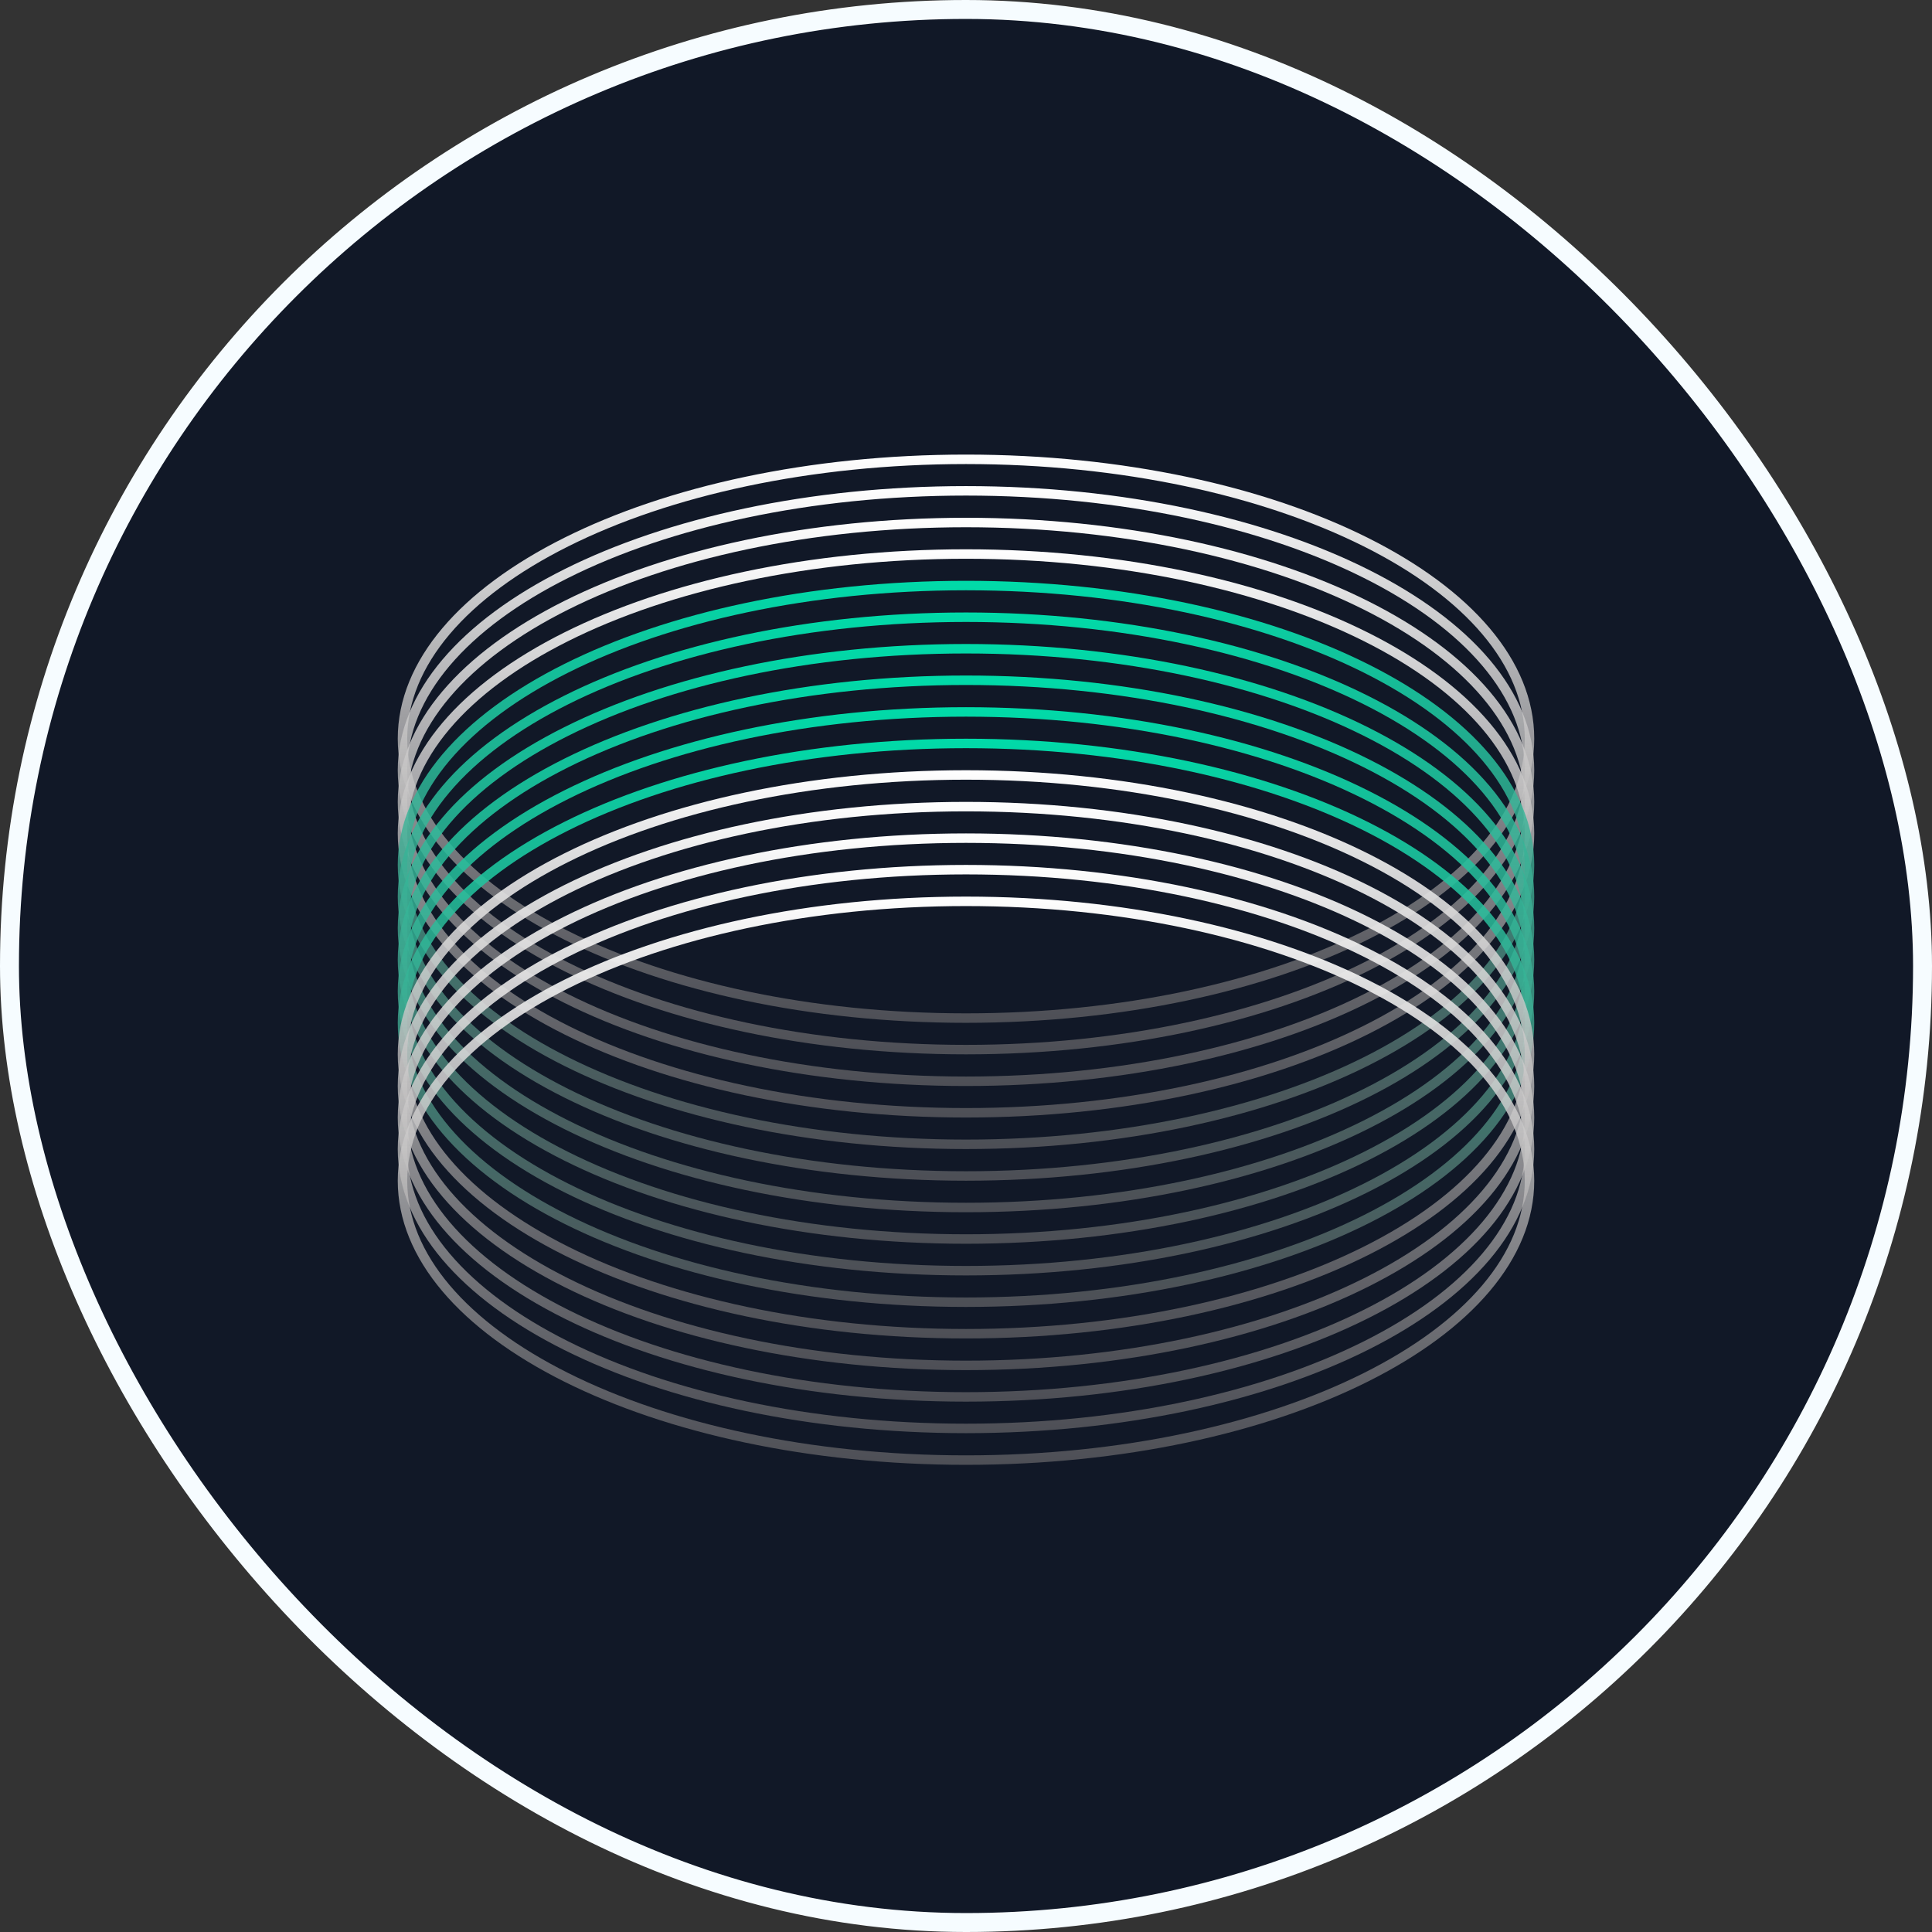 <svg xmlns="http://www.w3.org/2000/svg" width="102" height="102" viewBox="0 0 102 102" fill="none"><rect x="0" y="0" width="102" height="102" fill="#333333" stroke="none"/><rect x="0.5" y="0.5" width="101" height="101" rx="50.5" fill="#111827"></rect><rect x="0.5" y="0.5" width="101" height="101" rx="50.5" stroke="#F6FCFF"></rect><path d="M80.75 39C80.75 42.996 77.504 46.682 72.101 49.383C66.714 52.077 59.254 53.75 51 53.75C42.746 53.75 35.286 52.077 29.899 49.383C24.496 46.682 21.25 42.996 21.25 39C21.25 35.004 24.496 31.318 29.899 28.617C35.286 25.923 42.746 24.25 51 24.25C59.254 24.25 66.714 25.923 72.101 28.617C77.504 31.318 80.75 35.004 80.75 39Z" stroke="url(#paint0_linear_449_5273)" stroke-width="0.5"></path><path d="M80.75 40.664C80.75 44.66 77.504 48.346 72.101 51.047C66.714 53.741 59.254 55.414 51 55.414C42.746 55.414 35.286 53.741 29.899 51.047C24.496 48.346 21.25 44.66 21.25 40.664C21.25 36.668 24.496 32.982 29.899 30.281C35.286 27.587 42.746 25.914 51 25.914C59.254 25.914 66.714 27.587 72.101 30.281C77.504 32.982 80.75 36.668 80.75 40.664Z" stroke="url(#paint1_linear_449_5273)" stroke-width="0.5"></path><path d="M80.75 42.336C80.75 46.332 77.504 50.018 72.101 52.719C66.714 55.413 59.254 57.086 51 57.086C42.746 57.086 35.286 55.413 29.899 52.719C24.496 50.018 21.25 46.332 21.25 42.336C21.25 38.34 24.496 34.654 29.899 31.953C35.286 29.259 42.746 27.586 51 27.586C59.254 27.586 66.714 29.259 72.101 31.953C77.504 34.654 80.75 38.34 80.75 42.336Z" stroke="url(#paint2_linear_449_5273)" stroke-width="0.5"></path><path d="M80.75 44C80.75 47.996 77.504 51.682 72.101 54.383C66.714 57.077 59.254 58.75 51 58.75C42.746 58.75 35.286 57.077 29.899 54.383C24.496 51.682 21.25 47.996 21.25 44C21.25 40.004 24.496 36.318 29.899 33.617C35.286 30.923 42.746 29.25 51 29.25C59.254 29.25 66.714 30.923 72.101 33.617C77.504 36.318 80.75 40.004 80.75 44Z" stroke="url(#paint3_linear_449_5273)" stroke-width="0.5"></path><path d="M80.75 45.664C80.75 49.66 77.504 53.346 72.101 56.047C66.714 58.741 59.254 60.414 51 60.414C42.746 60.414 35.286 58.741 29.899 56.047C24.496 53.346 21.25 49.66 21.25 45.664C21.25 41.668 24.496 37.982 29.899 35.281C35.286 32.587 42.746 30.914 51 30.914C59.254 30.914 66.714 32.587 72.101 35.281C77.504 37.982 80.75 41.668 80.75 45.664Z" stroke="url(#paint4_linear_449_5273)" stroke-width="0.5"></path><path d="M80.75 47.336C80.75 51.332 77.504 55.018 72.101 57.719C66.714 60.413 59.254 62.086 51 62.086C42.746 62.086 35.286 60.413 29.899 57.719C24.496 55.018 21.25 51.332 21.25 47.336C21.25 43.34 24.496 39.654 29.899 36.953C35.286 34.259 42.746 32.586 51 32.586C59.254 32.586 66.714 34.259 72.101 36.953C77.504 39.654 80.75 43.34 80.75 47.336Z" stroke="url(#paint5_linear_449_5273)" stroke-width="0.5"></path><path d="M80.75 49C80.75 52.996 77.504 56.682 72.101 59.383C66.714 62.077 59.254 63.75 51 63.75C42.746 63.75 35.286 62.077 29.899 59.383C24.496 56.682 21.25 52.996 21.25 49C21.25 45.004 24.496 41.318 29.899 38.617C35.286 35.923 42.746 34.25 51 34.25C59.254 34.25 66.714 35.923 72.101 38.617C77.504 41.318 80.75 45.004 80.75 49Z" stroke="url(#paint6_linear_449_5273)" stroke-width="0.5"></path><path d="M80.75 50.664C80.75 54.66 77.504 58.346 72.101 61.047C66.714 63.741 59.254 65.414 51 65.414C42.746 65.414 35.286 63.741 29.899 61.047C24.496 58.346 21.25 54.66 21.25 50.664C21.25 46.668 24.496 42.982 29.899 40.281C35.286 37.587 42.746 35.914 51 35.914C59.254 35.914 66.714 37.587 72.101 40.281C77.504 42.982 80.75 46.668 80.75 50.664Z" stroke="url(#paint7_linear_449_5273)" stroke-width="0.5"></path><path d="M80.75 52.336C80.75 56.332 77.504 60.018 72.101 62.719C66.714 65.413 59.254 67.086 51 67.086C42.746 67.086 35.286 65.413 29.899 62.719C24.496 60.018 21.25 56.332 21.25 52.336C21.25 48.34 24.496 44.654 29.899 41.953C35.286 39.259 42.746 37.586 51 37.586C59.254 37.586 66.714 39.259 72.101 41.953C77.504 44.654 80.75 48.34 80.75 52.336Z" stroke="url(#paint8_linear_449_5273)" stroke-width="0.5"></path><path d="M80.75 54C80.75 57.996 77.504 61.682 72.101 64.383C66.714 67.077 59.254 68.75 51 68.75C42.746 68.75 35.286 67.077 29.899 64.383C24.496 61.682 21.25 57.996 21.25 54C21.25 50.004 24.496 46.318 29.899 43.617C35.286 40.923 42.746 39.25 51 39.25C59.254 39.25 66.714 40.923 72.101 43.617C77.504 46.318 80.75 50.004 80.75 54Z" stroke="url(#paint9_linear_449_5273)" stroke-width="0.5"></path><path d="M80.75 55.664C80.75 59.66 77.504 63.346 72.101 66.047C66.714 68.741 59.254 70.414 51 70.414C42.746 70.414 35.286 68.741 29.899 66.047C24.496 63.346 21.25 59.66 21.25 55.664C21.25 51.668 24.496 47.982 29.899 45.281C35.286 42.587 42.746 40.914 51 40.914C59.254 40.914 66.714 42.587 72.101 45.281C77.504 47.982 80.75 51.668 80.75 55.664Z" stroke="url(#paint10_linear_449_5273)" stroke-width="0.5"></path><path d="M80.75 57.336C80.75 61.332 77.504 65.018 72.101 67.719C66.714 70.413 59.254 72.086 51 72.086C42.746 72.086 35.286 70.413 29.899 67.719C24.496 65.018 21.25 61.332 21.25 57.336C21.25 53.34 24.496 49.654 29.899 46.953C35.286 44.259 42.746 42.586 51 42.586C59.254 42.586 66.714 44.259 72.101 46.953C77.504 49.654 80.75 53.34 80.75 57.336Z" stroke="url(#paint11_linear_449_5273)" stroke-width="0.5"></path><path d="M80.75 59C80.75 62.996 77.504 66.682 72.101 69.383C66.714 72.077 59.254 73.75 51 73.75C42.746 73.75 35.286 72.077 29.899 69.383C24.496 66.682 21.25 62.996 21.25 59C21.25 55.004 24.496 51.318 29.899 48.617C35.286 45.923 42.746 44.25 51 44.25C59.254 44.25 66.714 45.923 72.101 48.617C77.504 51.318 80.75 55.004 80.75 59Z" stroke="url(#paint12_linear_449_5273)" stroke-width="0.5"></path><path d="M80.75 60.664C80.75 64.66 77.504 68.346 72.101 71.047C66.714 73.741 59.254 75.414 51 75.414C42.746 75.414 35.286 73.741 29.899 71.047C24.496 68.346 21.25 64.66 21.25 60.664C21.25 56.668 24.496 52.982 29.899 50.281C35.286 47.587 42.746 45.914 51 45.914C59.254 45.914 66.714 47.587 72.101 50.281C77.504 52.982 80.75 56.668 80.75 60.664Z" stroke="url(#paint13_linear_449_5273)" stroke-width="0.5"></path><path d="M80.75 62.336C80.75 66.332 77.504 70.018 72.101 72.719C66.714 75.413 59.254 77.086 51 77.086C42.746 77.086 35.286 75.413 29.899 72.719C24.496 70.018 21.25 66.332 21.25 62.336C21.25 58.34 24.496 54.654 29.899 51.953C35.286 49.259 42.746 47.586 51 47.586C59.254 47.586 66.714 49.259 72.101 51.953C77.504 54.654 80.75 58.34 80.75 62.336Z" stroke="url(#paint14_linear_449_5273)" stroke-width="0.5"></path><defs><linearGradient id="paint0_linear_449_5273" x1="51" y1="24" x2="51" y2="54" gradientUnits="userSpaceOnUse"><stop stop-color="white"></stop><stop offset="1" stop-color="#807D7D" stop-opacity="0.54"></stop></linearGradient><linearGradient id="paint1_linear_449_5273" x1="51" y1="25.664" x2="51" y2="55.664" gradientUnits="userSpaceOnUse"><stop stop-color="white"></stop><stop offset="1" stop-color="#807D7D" stop-opacity="0.54"></stop></linearGradient><linearGradient id="paint2_linear_449_5273" x1="51" y1="27.336" x2="51" y2="57.336" gradientUnits="userSpaceOnUse"><stop stop-color="white"></stop><stop offset="1" stop-color="#807D7D" stop-opacity="0.54"></stop></linearGradient><linearGradient id="paint3_linear_449_5273" x1="51" y1="29" x2="51" y2="59" gradientUnits="userSpaceOnUse"><stop stop-color="white"></stop><stop offset="1" stop-color="#807D7D" stop-opacity="0.54"></stop></linearGradient><linearGradient id="paint4_linear_449_5273" x1="51" y1="30.664" x2="51" y2="60.664" gradientUnits="userSpaceOnUse"><stop stop-color="#00DBA9"></stop><stop offset="1" stop-color="#807D7D" stop-opacity="0.54"></stop></linearGradient><linearGradient id="paint5_linear_449_5273" x1="51" y1="32.336" x2="51" y2="62.336" gradientUnits="userSpaceOnUse"><stop stop-color="#00DBA9"></stop><stop offset="1" stop-color="#807D7D" stop-opacity="0.54"></stop></linearGradient><linearGradient id="paint6_linear_449_5273" x1="51" y1="34" x2="51" y2="64" gradientUnits="userSpaceOnUse"><stop stop-color="#00DBA9"></stop><stop offset="1" stop-color="#807D7D" stop-opacity="0.54"></stop></linearGradient><linearGradient id="paint7_linear_449_5273" x1="51" y1="35.664" x2="51" y2="65.664" gradientUnits="userSpaceOnUse"><stop stop-color="#00DBA9"></stop><stop offset="1" stop-color="#807D7D" stop-opacity="0.54"></stop></linearGradient><linearGradient id="paint8_linear_449_5273" x1="51" y1="37.336" x2="51" y2="67.336" gradientUnits="userSpaceOnUse"><stop stop-color="#00DBA9"></stop><stop offset="1" stop-color="#807D7D" stop-opacity="0.54"></stop></linearGradient><linearGradient id="paint9_linear_449_5273" x1="51" y1="39" x2="51" y2="69" gradientUnits="userSpaceOnUse"><stop stop-color="#00DBA9"></stop><stop offset="1" stop-color="#807D7D" stop-opacity="0.54"></stop></linearGradient><linearGradient id="paint10_linear_449_5273" x1="51" y1="40.664" x2="51" y2="70.664" gradientUnits="userSpaceOnUse"><stop stop-color="white"></stop><stop offset="1" stop-color="#807D7D" stop-opacity="0.54"></stop></linearGradient><linearGradient id="paint11_linear_449_5273" x1="51" y1="42.336" x2="51" y2="72.336" gradientUnits="userSpaceOnUse"><stop stop-color="white"></stop><stop offset="1" stop-color="#807D7D" stop-opacity="0.54"></stop></linearGradient><linearGradient id="paint12_linear_449_5273" x1="51" y1="44" x2="51" y2="74" gradientUnits="userSpaceOnUse"><stop stop-color="white"></stop><stop offset="1" stop-color="#807D7D" stop-opacity="0.54"></stop></linearGradient><linearGradient id="paint13_linear_449_5273" x1="51" y1="45.664" x2="51" y2="75.664" gradientUnits="userSpaceOnUse"><stop stop-color="white"></stop><stop offset="1" stop-color="#807D7D" stop-opacity="0.54"></stop></linearGradient><linearGradient id="paint14_linear_449_5273" x1="51" y1="47.336" x2="51" y2="77.336" gradientUnits="userSpaceOnUse"><stop stop-color="white"></stop><stop offset="1" stop-color="#807D7D" stop-opacity="0.54"></stop></linearGradient></defs></svg>